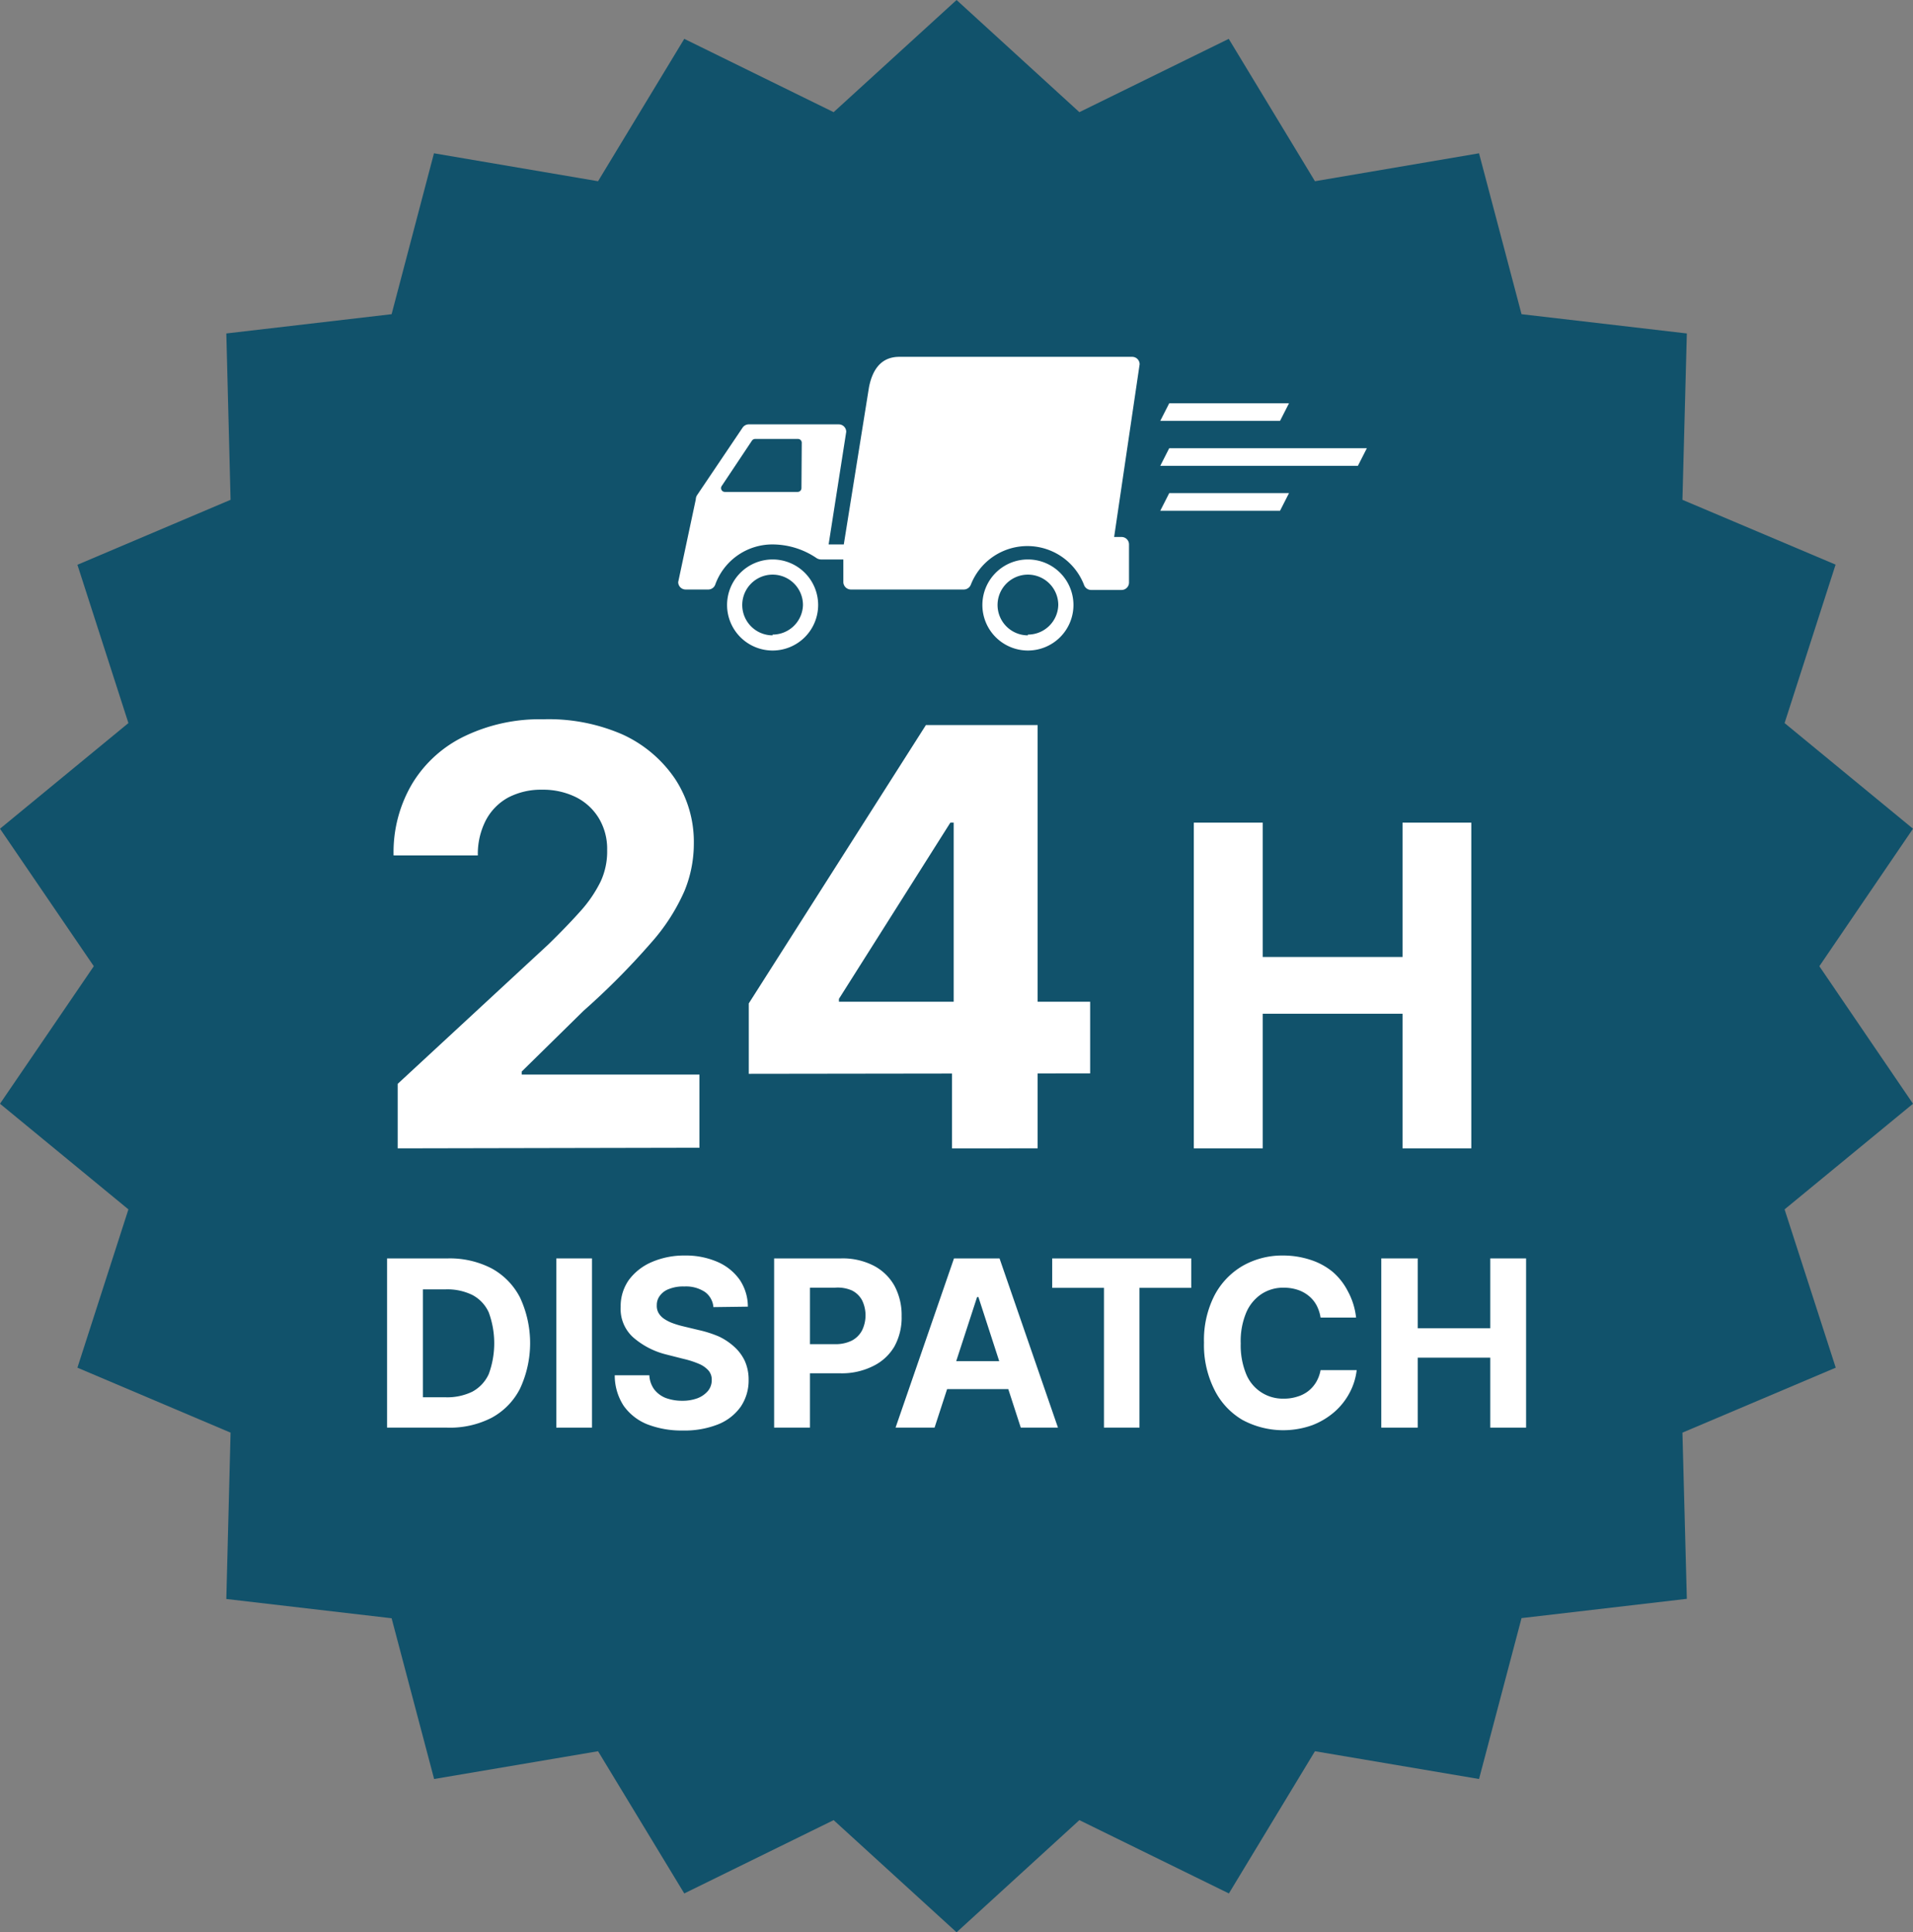 <svg id="Layer_1" data-name="Layer 1" xmlns="http://www.w3.org/2000/svg" viewBox="0 0 126.03 127.31"><rect x="0" y="0" width="126.03" height="127.31" fill="#808080" stroke="none"/><defs><style>.cls-1{fill:#11526b;}.cls-2{fill:#fff;}</style></defs><polygon class="cls-1" points="6.18 63.66 0 72.72 8.46 79.68 5.1 90.11 15.19 94.39 14.91 105.35 25.8 106.62 28.6 117.21 39.4 115.38 45.08 124.75 54.92 119.92 63.02 127.31 71.11 119.92 80.96 124.75 86.63 115.38 97.44 117.21 100.24 106.61 111.13 105.34 110.84 94.39 120.94 90.11 117.57 79.68 126.03 72.72 119.86 63.66 126.03 54.6 117.57 47.64 120.93 37.2 110.84 32.93 111.13 21.97 100.24 20.7 97.44 10.1 86.63 11.94 80.95 2.56 71.11 7.39 63.02 0 54.92 7.39 45.08 2.56 39.4 11.94 28.59 10.1 25.8 20.7 14.91 21.97 15.19 32.93 5.1 37.21 8.46 47.64 0 54.6 6.18 63.66"/><path class="cls-2" d="M26.2,75.66V71.41l9.93-9.19c.84-.82,1.55-1.56,2.13-2.21a8.56,8.56,0,0,0,1.31-1.93A4.7,4.7,0,0,0,40,56a3.91,3.91,0,0,0-.56-2.11,3.69,3.69,0,0,0-1.52-1.38,4.9,4.9,0,0,0-2.2-.48,4.67,4.67,0,0,0-2.23.51A3.64,3.64,0,0,0,32,54.06a4.85,4.85,0,0,0-.52,2.3H25.93a8.85,8.85,0,0,1,1.24-4.75,8.15,8.15,0,0,1,3.47-3.12,11.41,11.41,0,0,1,5.15-1.1,12.16,12.16,0,0,1,5.22,1,8.38,8.38,0,0,1,3.46,2.92,7.54,7.54,0,0,1,1.24,4.28,8.19,8.19,0,0,1-.62,3.12,13,13,0,0,1-2.2,3.41,48.29,48.29,0,0,1-4.45,4.48l-4.07,4v.2H46.08v4.82Z"/><path class="cls-2" d="M49.33,70.75V66.11L61,47.77h4V54.2H62.61L55.27,65.81V66H71.82v4.72Zm13.39,4.91V69.34l.11-2.06V47.77h5.53V75.66Z"/><path class="cls-2" d="M78.65,75.66V54.2h4.54v8.85H92.4V54.2h4.53V75.66H92.4V66.79H83.19v8.87Z"/><path class="cls-2" d="M29.45,94.06H25.5V82.91h4a6,6,0,0,1,2.89.66,4.56,4.56,0,0,1,1.87,1.92,7.1,7.1,0,0,1,0,6,4.5,4.5,0,0,1-1.87,1.92A6,6,0,0,1,29.45,94.06Zm-1.59-2h1.5a3.78,3.78,0,0,0,1.76-.37,2.49,2.49,0,0,0,1.08-1.16,5.9,5.9,0,0,0,0-4.06,2.42,2.42,0,0,0-1.08-1.15,3.76,3.76,0,0,0-1.76-.37h-1.5Z"/><path class="cls-2" d="M39,82.91V94.06H36.65V82.91Z"/><path class="cls-2" d="M47,86.12a1.37,1.37,0,0,0-.56-1,2.25,2.25,0,0,0-1.35-.36,2.53,2.53,0,0,0-1,.16,1.29,1.29,0,0,0-.61.44,1,1,0,0,0-.21.64.93.93,0,0,0,.13.53,1.25,1.25,0,0,0,.38.38,2.75,2.75,0,0,0,.57.28,6.06,6.06,0,0,0,.68.2l1,.24a7.51,7.51,0,0,1,1.34.43,4.1,4.1,0,0,1,1,.67,2.93,2.93,0,0,1,.7.94,3,3,0,0,1,.25,1.24,3.08,3.08,0,0,1-.52,1.77,3.35,3.35,0,0,1-1.48,1.16,6,6,0,0,1-2.33.41,6.25,6.25,0,0,1-2.35-.41,3.5,3.5,0,0,1-1.56-1.23,3.67,3.67,0,0,1-.58-2h2.28a1.7,1.7,0,0,0,.32.93,1.79,1.79,0,0,0,.77.57,3.12,3.12,0,0,0,1.09.18,2.82,2.82,0,0,0,1-.17,1.7,1.7,0,0,0,.69-.49,1.11,1.11,0,0,0,.24-.71.91.91,0,0,0-.22-.63,1.76,1.76,0,0,0-.64-.44,6,6,0,0,0-1-.32l-1.22-.31A5.22,5.22,0,0,1,41.7,88.1a2.52,2.52,0,0,1-.81-2,3,3,0,0,1,.54-1.77,3.67,3.67,0,0,1,1.51-1.18,5.37,5.37,0,0,1,2.18-.43,5.22,5.22,0,0,1,2.17.43,3.48,3.48,0,0,1,1.45,1.18,3.18,3.18,0,0,1,.53,1.76Z"/><path class="cls-2" d="M51,94.06V82.91h4.4a4.48,4.48,0,0,1,2.16.48,3.32,3.32,0,0,1,1.37,1.33,4.07,4.07,0,0,1,.47,2,3.93,3.93,0,0,1-.48,2A3.29,3.29,0,0,1,57.53,90a4.6,4.6,0,0,1-2.19.48h-2.8V88.56H55a2.39,2.39,0,0,0,1.13-.24,1.61,1.61,0,0,0,.66-.66,2.27,2.27,0,0,0,0-2,1.54,1.54,0,0,0-.67-.64A2.34,2.34,0,0,0,55,84.84H53.36v9.22Z"/><path class="cls-2" d="M61.57,94.06H59l3.85-11.15h3l3.85,11.15H67.25l-2.79-8.6h-.09Zm-.16-4.38h6v1.84h-6Z"/><path class="cls-2" d="M69.32,84.85V82.91h9.16v1.94H75.07v9.21H72.73V84.85Z"/><path class="cls-2" d="M89.34,86.81H87a2.55,2.55,0,0,0-.27-.82,2.07,2.07,0,0,0-.52-.62,2.28,2.28,0,0,0-.72-.39,2.93,2.93,0,0,0-.9-.14,2.59,2.59,0,0,0-1.5.43,2.77,2.77,0,0,0-1,1.24,4.85,4.85,0,0,0-.35,2,5,5,0,0,0,.35,2,2.6,2.6,0,0,0,2.49,1.64,2.8,2.8,0,0,0,.88-.13,2.21,2.21,0,0,0,.72-.36,2.18,2.18,0,0,0,.53-.6,2.4,2.4,0,0,0,.29-.79h2.38a4.18,4.18,0,0,1-.46,1.48,4.42,4.42,0,0,1-1,1.27,4.91,4.91,0,0,1-1.47.88,5.67,5.67,0,0,1-4.6-.35,4.74,4.74,0,0,1-1.85-2,6.54,6.54,0,0,1-.68-3.1,6.45,6.45,0,0,1,.69-3.1,4.86,4.86,0,0,1,1.86-1.95,5.25,5.25,0,0,1,2.65-.68,5.76,5.76,0,0,1,1.8.28,4.43,4.43,0,0,1,1.47.79,4.18,4.18,0,0,1,1,1.27A4.68,4.68,0,0,1,89.34,86.81Z"/><path class="cls-2" d="M91,94.06V82.91H93.4v4.6h4.78v-4.6h2.36V94.06H98.18V89.45H93.4v4.61Z"/><path class="cls-2" d="M50.9,36.86a3,3,0,1,0,3,3A3,3,0,0,0,50.9,36.86Zm0,5a2,2,0,1,1,2-2A2,2,0,0,1,50.9,41.81Z"/><path class="cls-2" d="M67.72,36.86a3,3,0,1,0,3,3A3,3,0,0,0,67.72,36.86Zm0,5a2,2,0,1,1,2-2A2,2,0,0,1,67.72,41.81Z"/><path class="cls-2" d="M73.9,35.38h-.5L75.08,24a.49.49,0,0,0-.49-.49H59.25c-1.09,0-1.74.69-2,2L55.59,35.87h-1l1.16-7.42a.49.49,0,0,0-.49-.49H49.33a.49.49,0,0,0-.41.22l-3,4.45a.53.53,0,0,0-.08.27l-1.16,5.45a.49.49,0,0,0,.49.49h1.48a.49.49,0,0,0,.47-.32,4,4,0,0,1,3.74-2.65,5.18,5.18,0,0,1,2.89.87.58.58,0,0,0,.33.12h1.48v1.49a.5.5,0,0,0,.5.49h7.42a.5.5,0,0,0,.48-.32,4,4,0,0,1,7.45,0,.5.5,0,0,0,.48.35h2a.49.49,0,0,0,.49-.49V35.87A.49.49,0,0,0,73.9,35.38ZM52.8,32.16a.25.25,0,0,1-.25.25h-4.8a.25.25,0,0,1-.21-.38l2-3a.26.26,0,0,1,.21-.11h2.82a.25.25,0,0,1,.25.24Z"/><polygon class="cls-2" points="84.33 33.65 76.44 33.65 77.03 32.49 84.92 32.49 84.33 33.65"/><polygon class="cls-2" points="84.33 27.73 76.44 27.73 77.03 26.57 84.92 26.57 84.33 27.73"/><polygon class="cls-2" points="89.46 30.69 76.44 30.69 77.03 29.53 90.05 29.53 89.46 30.69"/></svg>